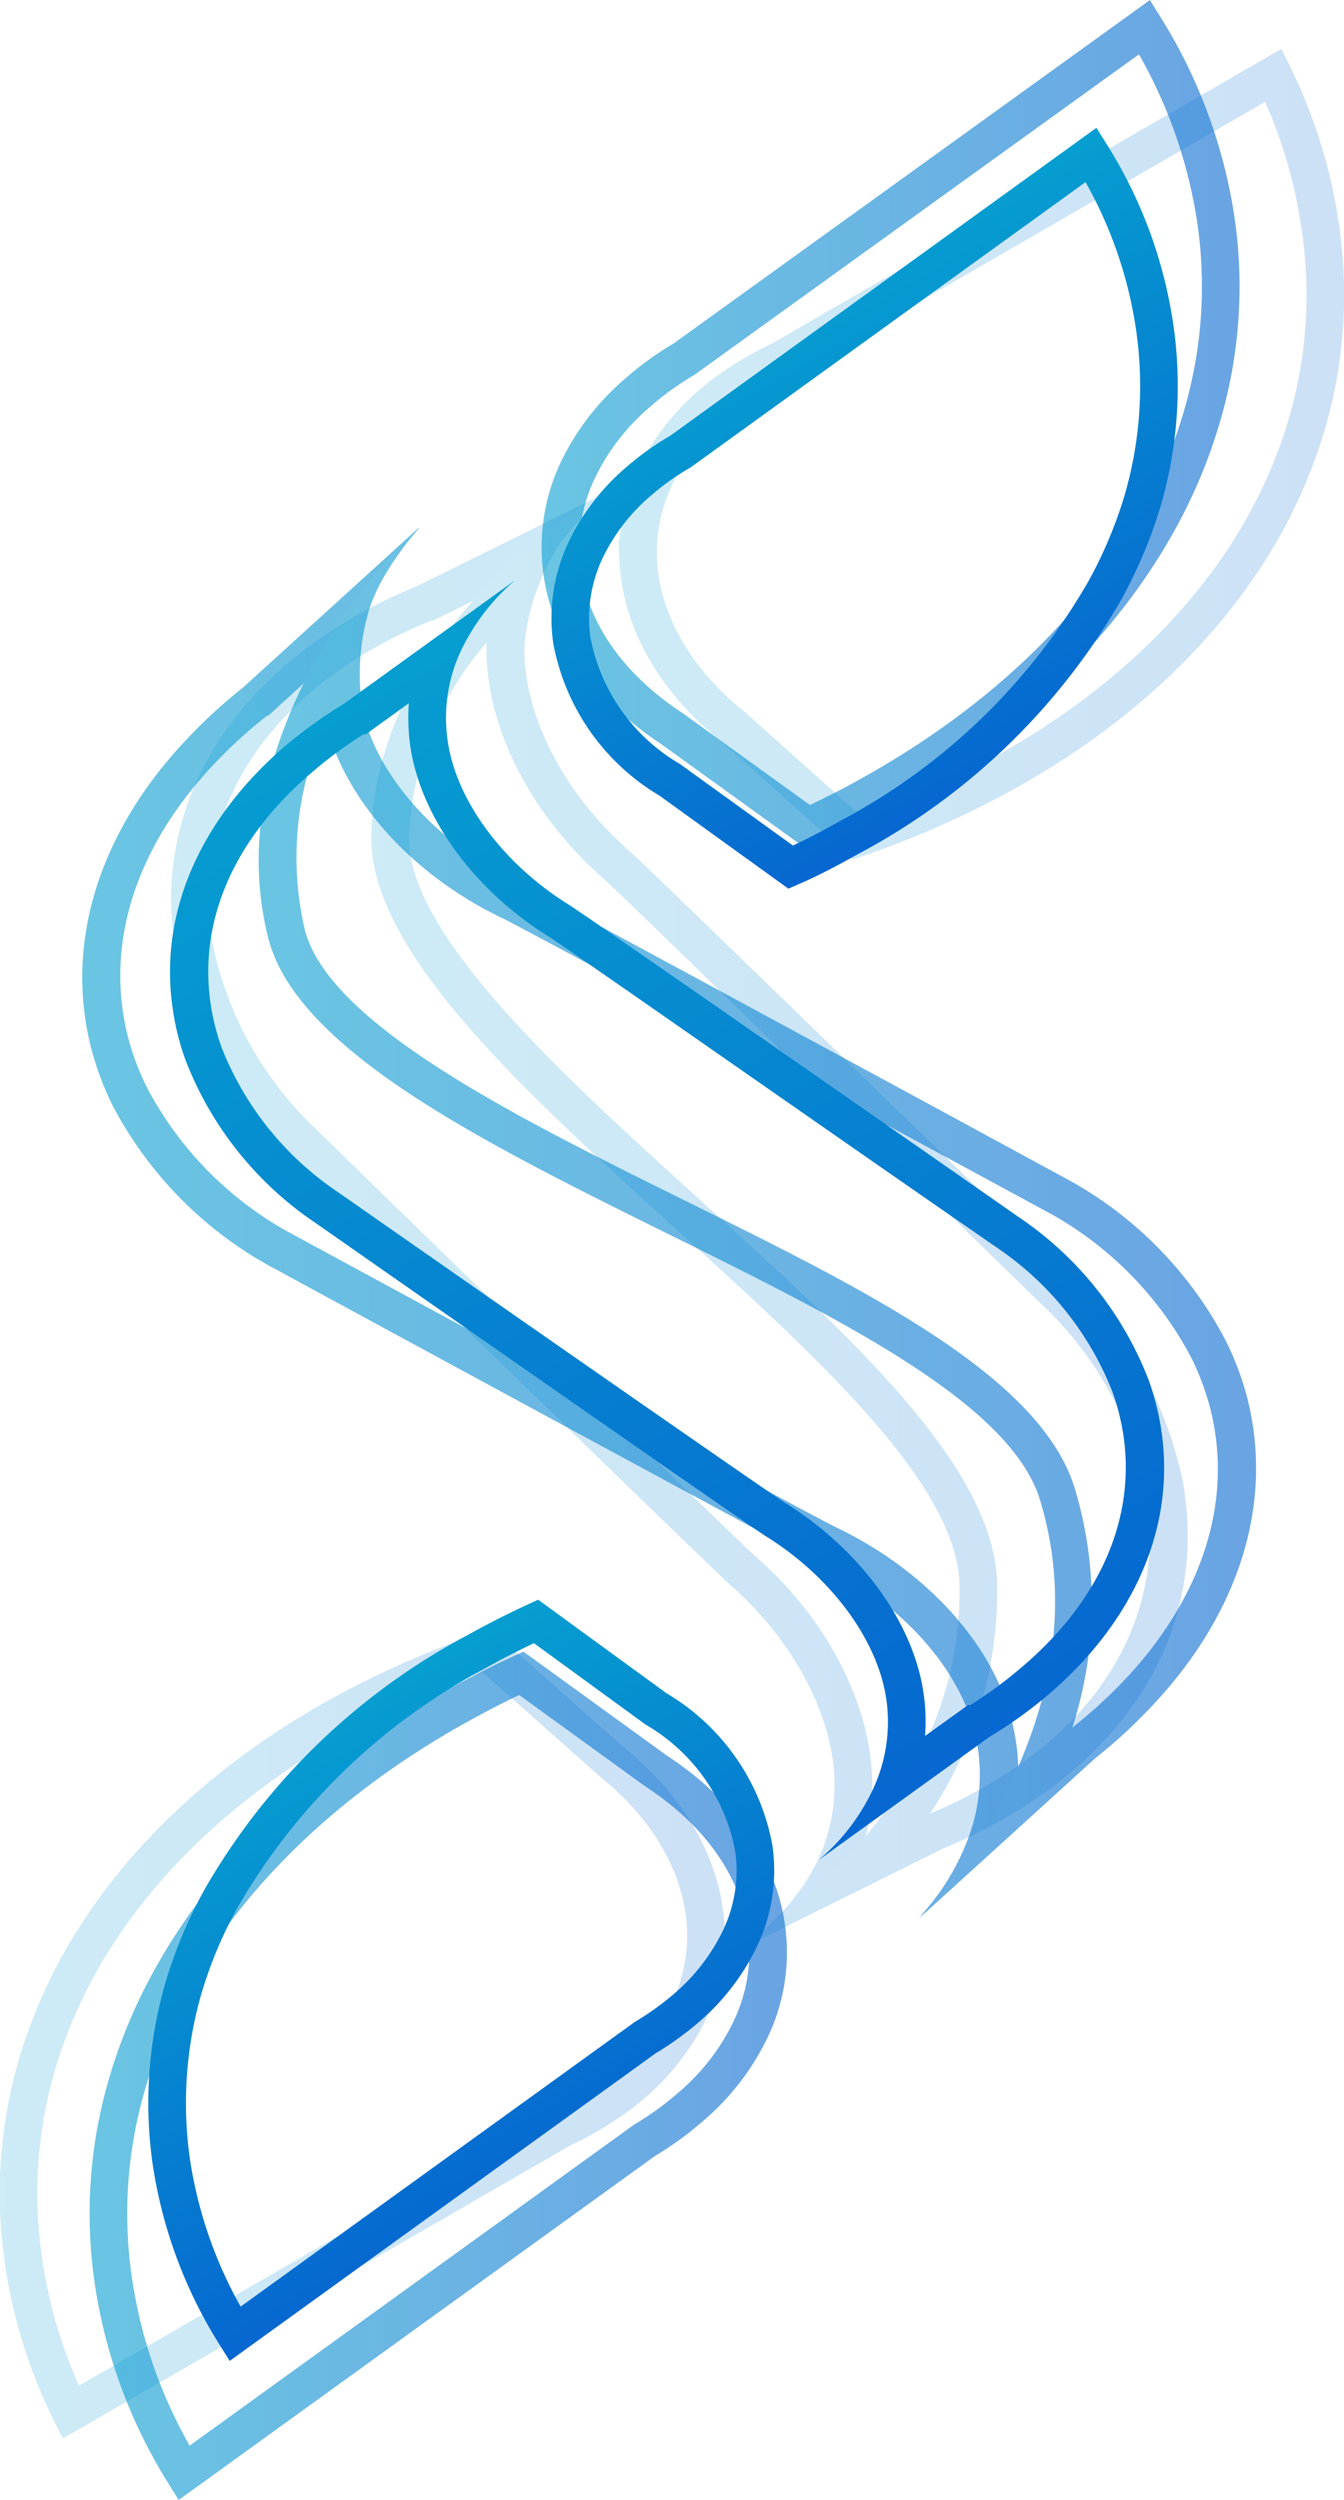<svg xmlns="http://www.w3.org/2000/svg" xmlns:xlink="http://www.w3.org/1999/xlink" viewBox="0 0 71.44 132.88"><defs><style>.cls-1{opacity:0.6;}.cls-11,.cls-12,.cls-2,.cls-3,.cls-7,.cls-8{fill:none;stroke-miterlimit:10;stroke-width:2px;}.cls-2{stroke:url(#New_Gradient_Swatch_1);}.cls-3{stroke:url(#New_Gradient_Swatch_1-2);}.cls-4{fill:url(#New_Gradient_Swatch_1-3);}.cls-5{fill:url(#New_Gradient_Swatch_1-4);}.cls-6{opacity:0.2;}.cls-7{stroke:url(#New_Gradient_Swatch_1-5);}.cls-8{stroke:url(#New_Gradient_Swatch_1-6);}.cls-9{fill:url(#New_Gradient_Swatch_1-7);}.cls-10{fill:url(#New_Gradient_Swatch_1-8);}.cls-11{stroke:url(#New_Gradient_Swatch_1-9);}.cls-12{stroke:url(#New_Gradient_Swatch_1-10);}.cls-13{fill:url(#New_Gradient_Swatch_1-11);}</style><linearGradient id="New_Gradient_Swatch_1" x1="28.78" y1="22.55" x2="65.89" y2="22.55" gradientUnits="userSpaceOnUse"><stop offset="0" stop-color="#069ed0"/><stop offset="1" stop-color="#0667d0"/></linearGradient><linearGradient id="New_Gradient_Swatch_1-2" x1="4.73" y1="110.33" x2="41.83" y2="110.33" xlink:href="#New_Gradient_Swatch_1"/><linearGradient id="New_Gradient_Swatch_1-3" x1="4.37" y1="65" x2="66.74" y2="65" xlink:href="#New_Gradient_Swatch_1"/><linearGradient id="New_Gradient_Swatch_1-4" x1="13.75" y1="65" x2="66.74" y2="65" xlink:href="#New_Gradient_Swatch_1"/><linearGradient id="New_Gradient_Swatch_1-5" x1="32.95" y1="24.14" x2="71.44" y2="24.14" xlink:href="#New_Gradient_Swatch_1"/><linearGradient id="New_Gradient_Swatch_1-6" x1="0" y1="108.11" x2="38.5" y2="108.11" xlink:href="#New_Gradient_Swatch_1"/><linearGradient id="New_Gradient_Swatch_1-7" x1="9.1" y1="64.71" x2="63.13" y2="64.71" xlink:href="#New_Gradient_Swatch_1"/><linearGradient id="New_Gradient_Swatch_1-8" x1="19.76" y1="64.71" x2="63.13" y2="64.71" xlink:href="#New_Gradient_Swatch_1"/><linearGradient id="New_Gradient_Swatch_1-9" x1="41.22" y1="16.63" x2="54.77" y2="40.11" xlink:href="#New_Gradient_Swatch_1"/><linearGradient id="New_Gradient_Swatch_1-10" x1="15.69" y1="92.17" x2="29.25" y2="115.64" xlink:href="#New_Gradient_Swatch_1"/><linearGradient id="New_Gradient_Swatch_1-11" x1="18.71" y1="35.85" x2="52.2" y2="93.86" xlink:href="#New_Gradient_Swatch_1"/></defs><title>2</title><g id="Layer_2" data-name="Layer 2"><g id="Layer_1-2" data-name="Layer 1"><g id="_2" data-name="2"><g class="cls-1"><path class="cls-2" d="M35.72,38.73h0c-3.2-2.1-5.38-5-5.84-8.33A9.54,9.54,0,0,1,30.71,25a12.57,12.57,0,0,1,3.21-4.15,16,16,0,0,1,2.44-1.76L60.84,1.44a26.82,26.82,0,0,1,3.81,10.39A24.43,24.43,0,0,1,63.9,22.1a27,27,0,0,1-2.19,5.33c-3.13,5.8-8.43,10.89-15.26,14.72-1.13.64-2.3,1.24-3.51,1.79Z"/><path class="cls-3" d="M34.9,94.15h0c3.21,2.1,5.38,5,5.84,8.33a9.45,9.45,0,0,1-.84,5.38A12.44,12.44,0,0,1,36.69,112a16.43,16.43,0,0,1-2.43,1.76L9.78,131.44A26.6,26.6,0,0,1,6,121.05a24.45,24.45,0,0,1,.75-10.27,27,27,0,0,1,2.19-5.33c3.13-5.8,8.42-10.89,15.26-14.72,1.13-.63,2.3-1.24,3.51-1.79Z"/><path class="cls-4" d="M17,35.54a11,11,0,0,0,.35,3c1.05,4.08,4.63,8,9.35,10.26,1,.47,17.69,9.5,28.68,15.46a18.76,18.76,0,0,1,7.94,7.9,14,14,0,0,1,1,2.66c1.26,4.92-.37,10.09-4.58,14.55a26.08,26.08,0,0,1-2.82,2.56l0,0-.06,0-2.73,2.49a11.48,11.48,0,0,0-.36-3c-1-4.07-4.62-8-9.35-10.25-1-.48-17.69-9.5-28.67-15.46a18.78,18.78,0,0,1-7.94-7.91,13.89,13.89,0,0,1-1-2.65c-1.26-4.92.36-10.09,4.58-14.55a25,25,0,0,1,2.81-2.56l.06,0,0,0L17,35.54m5.24-7.47-9.33,8.48a27.77,27.77,0,0,0-3,2.76c-4.5,4.76-6.54,10.62-5.06,16.42a16.19,16.19,0,0,0,1.12,3,20.78,20.78,0,0,0,8.77,8.78h0S42.11,82.38,43.52,83.06c4.22,2,7.39,5.48,8.27,8.94a9.5,9.5,0,0,1-.23,5.44,12.66,12.66,0,0,1-2.72,4.49l9.33-8.48a27.77,27.77,0,0,0,3-2.76c4.5-4.76,6.55-10.62,5.07-16.42a15.89,15.89,0,0,0-1.13-3,20.68,20.68,0,0,0-8.76-8.77h0S29,47.61,27.59,46.94c-4.21-2-7.38-5.48-8.27-8.94a9.5,9.5,0,0,1,.23-5.44,12.66,12.66,0,0,1,2.72-4.49Z"/><path class="cls-5" d="M17.36,38.41l0,.08c1.05,4.08,4.63,8,9.35,10.26,1,.47,17.69,9.5,28.68,15.46a18.76,18.76,0,0,1,7.94,7.9,14,14,0,0,1,1,2.66c1.26,4.92-.37,10.09-4.58,14.55A26.62,26.62,0,0,1,57,91.82a21.31,21.31,0,0,0,.13-12.71c-1.82-5.94-11-10.5-20.77-15.32-8.85-4.38-18.87-9.34-20.16-14.38a16.93,16.93,0,0,1,1.15-11m4.92-10.34h0c-1.4,1.11-10.81,10.83-8,21.83,3,11.53,37.72,19.25,41,29.79,3.45,11.25-5.12,20.86-6.38,22.24l9.33-8.48a27.77,27.77,0,0,0,3-2.76c4.5-4.76,6.55-10.62,5.07-16.42a15.89,15.89,0,0,0-1.13-3,20.68,20.68,0,0,0-8.76-8.77h0S29,47.61,27.59,46.94c-4.21-2-7.38-5.48-8.27-8.94a12,12,0,0,1,.58-6.41,16.59,16.59,0,0,1,2.38-3.52Z"/></g><g class="cls-6"><path class="cls-7" d="M38.92,38.59h0c-3-2.41-4.84-5.53-5-8.87a9.51,9.51,0,0,1,1.38-5.27,12.76,12.76,0,0,1,3.61-3.81,16.82,16.82,0,0,1,2.6-1.5L67.69,4a27,27,0,0,1,2.74,10.72A24.48,24.48,0,0,1,68.64,24.9,26.69,26.69,0,0,1,65.92,30c-3.69,5.46-9.48,10-16.66,13.11-1.19.52-2.42,1-3.68,1.43Z"/><path class="cls-8" d="M32.52,93.65h0c3,2.42,4.85,5.53,5,8.88a9.47,9.47,0,0,1-1.38,5.26,12.64,12.64,0,0,1-3.61,3.81,16,16,0,0,1-2.6,1.5L3.76,128.21A26.59,26.59,0,0,1,1,117.49,24.43,24.43,0,0,1,2.8,107.35a26.47,26.47,0,0,1,2.72-5.08c3.7-5.46,9.48-10,16.67-13.11,1.19-.51,2.41-1,3.67-1.43Z"/><path class="cls-9" d="M26.33,31.32a11.42,11.42,0,0,0-.46,2.93c-.11,4.2,2.26,9,6.19,12.42.84.73,14.42,14,23.36,22.7a18.73,18.73,0,0,1,5.48,9.78A13.46,13.46,0,0,1,61.12,82c-.13,5.08-3.1,9.6-8.38,12.74a25.07,25.07,0,0,1-3.4,1.7l-.07,0-.06,0-3.32,1.64a11.15,11.15,0,0,0,.47-2.94c.11-4.2-2.27-9-6.2-12.41-.83-.73-14.42-14-23.36-22.71a18.81,18.81,0,0,1-5.48-9.77,14.17,14.17,0,0,1-.22-2.82c.14-5.08,3.11-9.61,8.38-12.75A26.41,26.41,0,0,1,22.89,33L23,33,23,33l3.31-1.64m7.09-5.76L22.13,31.17A26.16,26.16,0,0,0,18.46,33c-5.63,3.35-9.2,8.43-9.36,14.41a15.79,15.79,0,0,0,.26,3.22,20.68,20.68,0,0,0,6,10.84h0S37.67,83.23,38.84,84.26c3.51,3.09,5.61,7.29,5.52,10.86a9.48,9.48,0,0,1-1.71,5.17,12.61,12.61,0,0,1-3.84,3.58L50.1,98.26a28.53,28.53,0,0,0,3.67-1.83C59.4,93.08,63,88,63.12,82a15.88,15.88,0,0,0-.25-3.23,20.69,20.69,0,0,0-6-10.83h0S34.56,46.2,33.38,45.17c-3.5-3.09-5.6-7.3-5.51-10.87a9.53,9.53,0,0,1,1.71-5.17,12.59,12.59,0,0,1,3.84-3.57Z"/><path class="cls-10" d="M25.87,34.17v.08c-.11,4.2,2.26,9,6.19,12.42.84.73,14.42,14,23.36,22.7a18.73,18.73,0,0,1,5.48,9.78A13.46,13.46,0,0,1,61.12,82c-.13,5.08-3.1,9.6-8.38,12.74a24.94,24.94,0,0,1-3.31,1.66A21.32,21.32,0,0,0,53,84.18c-.13-6.21-7.74-13.11-15.8-20.41-7.31-6.63-15.59-14.13-15.46-19.34a16.87,16.87,0,0,1,4.11-10.26m7.55-8.61h0c-1.65.69-13.36,7.47-13.66,18.82-.31,11.89,31,28.81,31.26,39.84C51.26,96,40.4,102.89,38.81,103.87L50.1,98.26a28.53,28.53,0,0,0,3.67-1.83C59.4,93.08,63,88,63.12,82a15.88,15.88,0,0,0-.25-3.23,20.69,20.69,0,0,0-6-10.83h0S34.56,46.2,33.38,45.17c-3.5-3.09-5.6-7.3-5.51-10.87a12,12,0,0,1,2.31-6,16.85,16.85,0,0,1,3.24-2.74Z"/></g><path class="cls-11" d="M35.6,41.45h0A10.93,10.93,0,0,1,30.39,34a8.47,8.47,0,0,1,.75-4.79A11.1,11.1,0,0,1,34,25.54,14.18,14.18,0,0,1,36.17,24L58,8.23a23.64,23.64,0,0,1,3.39,9.25,21.79,21.79,0,0,1-.66,9.15,24.4,24.4,0,0,1-2,4.75A34.09,34.09,0,0,1,45.16,44.5c-1,.56-2,1.1-3.13,1.59Z"/><path class="cls-12" d="M34.87,90.83h0a10.87,10.87,0,0,1,5.2,7.42,8.38,8.38,0,0,1-.74,4.79,11.34,11.34,0,0,1-2.86,3.7,15.4,15.4,0,0,1-2.17,1.56L12.49,124.05a23.91,23.91,0,0,1-3.4-9.26,22,22,0,0,1,.67-9.15,23.76,23.76,0,0,1,2-4.75,34.12,34.12,0,0,1,13.6-13.12c1-.56,2.05-1.09,3.13-1.59Z"/><path class="cls-13" d="M21.73,37.38a11,11,0,0,0,.07,2.22c.53,3.77,3.34,7.67,7.35,10.17C30,50.29,43.85,60,53,66.32A16.54,16.54,0,0,1,59.14,74a12.19,12.19,0,0,1,.59,2.4c.61,4.41-1.32,8.75-5.44,12.23a22.83,22.83,0,0,1-2.72,2l-.06,0-.06,0-2.28,1.64a10.24,10.24,0,0,0-.07-2.21c-.52-3.78-3.34-7.67-7.35-10.17-.83-.52-14.7-10.18-23.82-16.55a16.54,16.54,0,0,1-6.16-7.69,12.11,12.11,0,0,1-.59-2.41c-.61-4.4,1.32-8.74,5.44-12.22a22.09,22.09,0,0,1,2.72-2l.06,0,.06,0,2.27-1.64m5.66-6.55-9.1,6.57a25.6,25.6,0,0,0-3,2.14c-4.46,3.77-6.86,8.75-6.12,14a13.49,13.49,0,0,0,.69,2.8A18.41,18.41,0,0,0,16.77,65h0S39.51,80.9,40.69,81.64c3.54,2.2,6,5.59,6.43,8.74a8.45,8.45,0,0,1-.75,4.79,11.1,11.1,0,0,1-2.86,3.7l9.11-6.57a22.62,22.62,0,0,0,3-2.14c4.46-3.76,6.86-8.74,6.13-14a14,14,0,0,0-.69-2.8,18.45,18.45,0,0,0-6.88-8.65h0S31.4,48.81,30.21,48.07c-3.53-2.2-6-5.6-6.42-8.75a8.38,8.38,0,0,1,.74-4.79,11.34,11.34,0,0,1,2.86-3.7Z"/></g></g></g></svg>